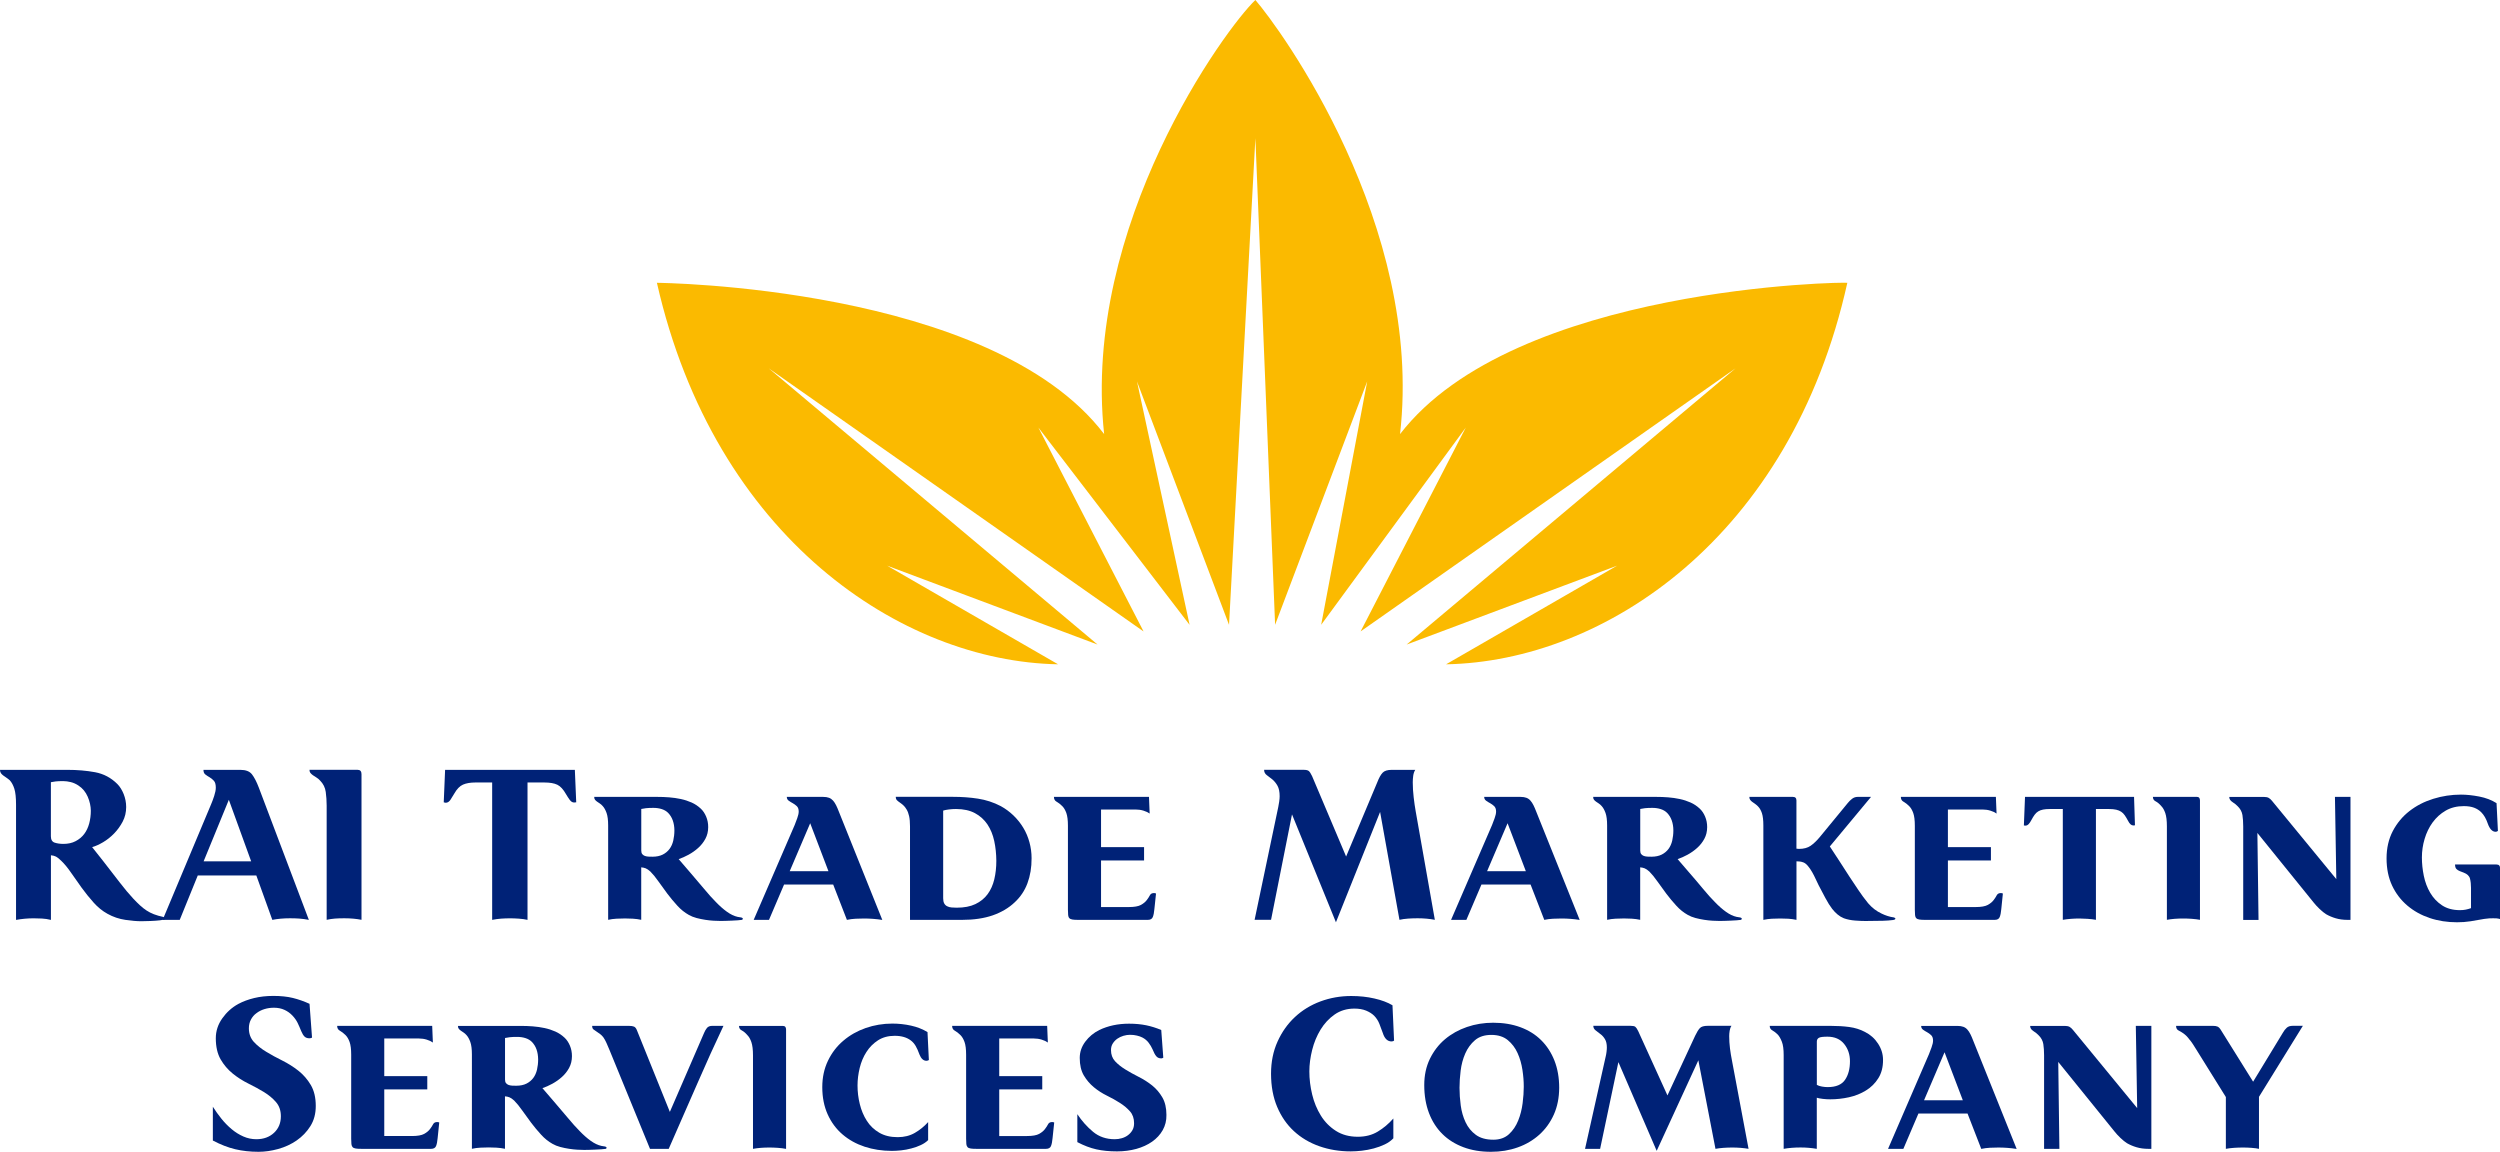 <?xml version="1.0" encoding="utf-8"?>
<!-- Generator: Adobe Illustrator 23.0.2, SVG Export Plug-In . SVG Version: 6.00 Build 0)  -->
<svg version="1.1" id="Layer_1" xmlns="http://www.w3.org/2000/svg" xmlns:xlink="http://www.w3.org/1999/xlink" x="0px" y="0px"
	 viewBox="0 0 55.027 25.352" style="enable-background:new 0 0 55.027 25.352;" xml:space="preserve">
<style type="text/css">
	.st0{fill:#005E9E;}
	.st1{fill:#61BA45;}
	.st2{fill:#0D2B6B;}
	.st3{fill:#053673;}
	.st4{fill:#FFFFFF;}
	.st5{fill:#A30D33;}
	.st6{fill:#00904C;}
	.st7{fill:#FDB727;}
	.st8{fill:none;stroke:#231F20;stroke-width:0.034;stroke-miterlimit:10;}
	.st9{clip-path:url(#SVGID_2_);fill:url(#SVGID_3_);}
	.st10{fill:#929496;}
	.st11{clip-path:url(#SVGID_5_);fill:url(#SVGID_6_);}
	.st12{clip-path:url(#SVGID_8_);fill:url(#SVGID_9_);}
	.st13{clip-path:url(#SVGID_11_);fill:url(#SVGID_12_);}
	.st14{fill:#231F20;}
	.st15{fill:#B2B4B7;}
	.st16{clip-path:url(#SVGID_14_);fill:url(#SVGID_15_);}
	.st17{clip-path:url(#SVGID_17_);fill:url(#SVGID_18_);}
	.st18{clip-path:url(#SVGID_20_);fill:url(#SVGID_21_);}
	.st19{clip-path:url(#SVGID_23_);fill:url(#SVGID_24_);}
	.st20{clip-path:url(#SVGID_26_);fill:url(#SVGID_27_);}
	.st21{clip-path:url(#SVGID_29_);fill:url(#SVGID_30_);}
	.st22{clip-path:url(#SVGID_32_);fill:url(#SVGID_33_);}
	.st23{clip-path:url(#SVGID_35_);fill:url(#SVGID_36_);}
	.st24{clip-path:url(#SVGID_38_);fill:url(#SVGID_39_);}
	.st25{clip-path:url(#SVGID_41_);fill:url(#SVGID_42_);}
	.st26{fill:#CF2127;}
	.st27{clip-path:url(#SVGID_44_);fill:url(#SVGID_45_);}
	.st28{clip-path:url(#SVGID_47_);fill:url(#SVGID_48_);}
	.st29{fill:#00904D;}
	.st30{clip-path:url(#SVGID_50_);fill:url(#SVGID_51_);}
	.st31{fill:#808184;}
	.st32{clip-path:url(#SVGID_53_);fill:url(#SVGID_54_);}
	.st33{clip-path:url(#SVGID_56_);fill:url(#SVGID_57_);}
	.st34{clip-path:url(#SVGID_59_);fill:url(#SVGID_60_);}
	.st35{clip-path:url(#SVGID_62_);fill:url(#SVGID_63_);}
	.st36{clip-path:url(#SVGID_65_);fill:url(#SVGID_66_);}
	.st37{clip-path:url(#SVGID_68_);fill:url(#SVGID_69_);}
	.st38{clip-path:url(#SVGID_71_);fill:url(#SVGID_72_);}
	.st39{clip-path:url(#SVGID_74_);fill:url(#SVGID_75_);}
	.st40{clip-path:url(#SVGID_77_);fill:url(#SVGID_78_);}
	.st41{fill:#4D2480;}
	.st42{fill:#443738;}
	.st43{fill:#915140;}
	.st44{fill:#3FC6F1;}
	.st45{fill:#7CC142;}
	.st46{fill:#CD0954;}
	.st47{fill:none;}
	.st48{fill:#00AEEF;}
	.st49{fill:#807F83;}
	.st50{fill:#C22133;}
	.st51{fill:#FBBA00;}
	.st52{fill:#002277;}
	.st53{fill:#00457D;}
	.st54{fill:#87B0D6;}
	.st55{fill:#241F21;}
	.st56{fill:#BA9905;}
	.st57{fill:#243E82;}
	.st58{fill:#276EB5;}
	.st59{fill:#7EC9A6;}
	.st60{fill:#67B845;}
	.st61{fill:#168D45;}
	.st62{fill:#B7D333;}
	.st63{fill:#D8A55D;}
	.st64{fill:#EEE2B7;}
	.st65{fill:#E2BC7F;}
	.st66{fill:#28A7A2;}
	.st67{fill:#E08B71;}
	.st68{fill:#EC2224;}
	.st69{fill:#84BDE7;}
	.st70{fill:#F48220;}
	.st71{fill:#C32026;}
	.st72{fill:#FBB017;}
	.st73{fill:#831619;}
	.st74{fill:#2A4561;}
	.st75{fill:#1883C6;}
	.st76{fill:#C2262D;}
	.st77{fill:#A17F13;}
	.st78{fill:#8C8C8F;}
	.st79{fill:#575959;}
	.st80{fill:#A61F36;}
	.st81{fill:url(#SVGID_79_);}
	.st82{fill:#1C4596;}
	.st83{fill:#ED1C24;}
	.st84{fill:#FFD400;}
</style>
<g>
	<g>
		<g>
			<path class="st51" d="M27.632,3.041l-0.58,10.712l-2.026-5.357l1.158,5.357L22.855,9.41
				l2.316,4.489l-8.251-5.792l7.238,6.08l-4.632-1.736l3.763,2.171
				c-3.44-0.063-7.555-2.781-8.83-8.397c0,0,7.357,0.061,9.844,3.33
				C23.807,4.952,26.982,0.615,27.632,0c0.535,0.615,3.711,4.952,3.184,9.555
				c2.517-3.268,9.864-3.353,9.845-3.33c-1.246,5.616-5.361,8.334-8.832,8.397
				l3.764-2.171l-4.632,1.736l7.239-6.08L29.948,13.898l2.316-4.489l-3.184,4.343
				l1.013-5.357l-2.027,5.357L27.632,3.041"/>
		</g>
	</g>
	<g>
		<path class="st52" d="M3.612,20.242c-0.015,0.003-0.045,0.008-0.092,0.015
			c-0.063,0.007-0.132,0.012-0.208,0.015c-0.076,0.003-0.144,0.005-0.203,0.005
			c-0.096,0-0.212-0.01-0.35-0.03c-0.137-0.02-0.269-0.064-0.394-0.134
			c-0.109-0.06-0.21-0.141-0.303-0.245c-0.093-0.104-0.181-0.213-0.264-0.327
			c-0.083-0.114-0.161-0.225-0.234-0.332c-0.073-0.107-0.145-0.194-0.214-0.26
			c-0.047-0.046-0.086-0.078-0.117-0.094c-0.032-0.016-0.069-0.026-0.112-0.03
			v1.423c-0.066-0.017-0.132-0.026-0.198-0.03
			c-0.066-0.003-0.127-0.005-0.183-0.005c-0.132,0-0.261,0.012-0.387,0.035v-2.534
			c0-0.155-0.012-0.273-0.037-0.352c-0.025-0.079-0.059-0.142-0.102-0.188
			c-0.027-0.023-0.052-0.043-0.077-0.059c-0.025-0.017-0.047-0.032-0.067-0.047
			s-0.036-0.031-0.05-0.05C0.007,16.998,0,16.974,0,16.945h1.482
			c0.218,0,0.421,0.017,0.61,0.052c0.188,0.035,0.352,0.121,0.491,0.26
			c0.056,0.056,0.102,0.13,0.139,0.221c0.036,0.091,0.055,0.186,0.055,0.285
			c0,0.116-0.025,0.222-0.076,0.32c-0.051,0.097-0.114,0.185-0.19,0.263
			c-0.076,0.078-0.157,0.142-0.244,0.193s-0.167,0.087-0.239,0.107l0.243,0.307
			c0.129,0.165,0.249,0.32,0.359,0.464c0.111,0.144,0.211,0.264,0.3,0.359
			c0.053,0.056,0.102,0.106,0.149,0.149c0.046,0.043,0.094,0.081,0.144,0.114
			c0.05,0.033,0.104,0.061,0.164,0.084c0.059,0.023,0.129,0.043,0.208,0.06
			c0.026,0.007,0.04,0.017,0.04,0.03C3.634,20.229,3.627,20.238,3.612,20.242z
			 M1.931,17.537c-0.045-0.104-0.112-0.186-0.202-0.245
			c-0.053-0.036-0.11-0.062-0.17-0.077c-0.06-0.015-0.116-0.022-0.169-0.022
			c-0.07,0-0.125,0.002-0.165,0.007c-0.04,0.005-0.075,0.011-0.105,0.017v1.19
			c0,0.076,0.028,0.123,0.085,0.141c0.056,0.018,0.12,0.027,0.19,0.027
			c0.103,0,0.193-0.02,0.269-0.06c0.076-0.04,0.14-0.092,0.19-0.159
			c0.05-0.066,0.086-0.144,0.11-0.233c0.023-0.089,0.035-0.182,0.035-0.278
			C1.998,17.745,1.976,17.641,1.931,17.537z"/>
		<path class="st52" d="M6.592,20.219c-0.064-0.005-0.135-0.007-0.211-0.007
			c-0.142,0-0.271,0.012-0.387,0.035l-0.352-0.977H4.353l-0.397,0.977H3.58
			l1.066-2.543c0.023-0.053,0.046-0.115,0.069-0.186
			c0.023-0.071,0.035-0.131,0.035-0.181c0-0.069-0.014-0.12-0.042-0.151
			c-0.028-0.031-0.06-0.057-0.094-0.077c-0.035-0.02-0.066-0.04-0.094-0.062
			c-0.028-0.021-0.042-0.055-0.042-0.102h0.813c0.119,0,0.204,0.033,0.255,0.099
			c0.051,0.066,0.102,0.164,0.151,0.293l1.101,2.91
			C6.725,20.233,6.656,20.224,6.592,20.219z M5.037,17.604l-0.555,1.354h1.046
			L5.037,17.604z"/>
		<path class="st52" d="M7.581,20.212c-0.083,0-0.154,0.002-0.213,0.007
			c-0.06,0.005-0.119,0.014-0.178,0.027v-2.514c0-0.102-0.007-0.202-0.02-0.3
			c-0.013-0.097-0.055-0.181-0.124-0.25c-0.027-0.03-0.054-0.053-0.082-0.069
			c-0.028-0.017-0.054-0.033-0.077-0.05c-0.023-0.017-0.041-0.033-0.055-0.05
			c-0.013-0.017-0.02-0.04-0.02-0.069h1.056c0.059,0,0.089,0.031,0.089,0.094
			v3.208C7.845,20.224,7.719,20.212,7.581,20.212z"/>
		<path class="st52" d="M12.638,17.664c-0.036,0-0.069-0.019-0.097-0.057
			c-0.028-0.038-0.055-0.08-0.082-0.126c-0.06-0.106-0.123-0.175-0.191-0.208
			c-0.068-0.033-0.164-0.05-0.29-0.05h-0.367v3.024
			c-0.056-0.013-0.121-0.022-0.193-0.027c-0.073-0.005-0.136-0.007-0.188-0.007
			c-0.069,0-0.136,0.002-0.201,0.007c-0.064,0.005-0.13,0.014-0.196,0.027v-3.024
			h-0.367c-0.112,0-0.204,0.016-0.275,0.047c-0.071,0.031-0.135,0.097-0.191,0.196
			c-0.027,0.046-0.055,0.092-0.084,0.136c-0.03,0.045-0.064,0.067-0.104,0.067
			c-0.01,0-0.025-0.003-0.045-0.01l0.03-0.714h2.856l0.03,0.714
			C12.672,17.662,12.657,17.664,12.638,17.664z"/>
		<path class="st52" d="M16.331,20.247c-0.023,0.003-0.055,0.007-0.097,0.01
			c-0.041,0.003-0.084,0.006-0.129,0.007c-0.045,0.002-0.089,0.003-0.134,0.005
			c-0.045,0.002-0.082,0.002-0.112,0.002c-0.04,0-0.089-0.002-0.149-0.005
			c-0.06-0.003-0.121-0.01-0.186-0.02c-0.064-0.01-0.129-0.023-0.193-0.04
			c-0.064-0.017-0.121-0.04-0.171-0.069c-0.089-0.05-0.173-0.116-0.25-0.201
			c-0.078-0.084-0.151-0.173-0.221-0.265c-0.069-0.092-0.135-0.183-0.196-0.27
			c-0.061-0.088-0.12-0.159-0.176-0.216c-0.04-0.036-0.074-0.06-0.104-0.072
			c-0.03-0.012-0.063-0.019-0.099-0.022v1.155
			c-0.06-0.013-0.121-0.021-0.186-0.025c-0.064-0.003-0.121-0.005-0.171-0.005
			c-0.056,0-0.117,0.002-0.183,0.005c-0.066,0.003-0.129,0.012-0.188,0.025v-2.077
			c0-0.119-0.012-0.211-0.035-0.275c-0.023-0.064-0.051-0.115-0.084-0.151
			c-0.02-0.023-0.041-0.042-0.064-0.057c-0.023-0.015-0.044-0.029-0.062-0.042
			c-0.018-0.013-0.033-0.027-0.045-0.042c-0.012-0.015-0.017-0.036-0.017-0.062
			h1.383c0.089,0,0.178,0.003,0.265,0.01c0.088,0.007,0.174,0.019,0.258,0.037
			c0.084,0.018,0.164,0.044,0.238,0.077c0.074,0.033,0.141,0.078,0.201,0.134
			c0.05,0.046,0.089,0.105,0.119,0.176c0.03,0.071,0.045,0.148,0.045,0.231
			c0,0.096-0.021,0.182-0.062,0.258c-0.041,0.076-0.094,0.143-0.159,0.201
			c-0.064,0.058-0.135,0.107-0.211,0.149c-0.076,0.041-0.149,0.074-0.218,0.097
			l0.248,0.288c0.112,0.129,0.216,0.251,0.312,0.367
			c0.096,0.116,0.182,0.212,0.258,0.288c0.083,0.086,0.164,0.158,0.245,0.216
			c0.081,0.058,0.159,0.095,0.235,0.112c0.016,0.003,0.031,0.006,0.042,0.007
			c0.012,0.002,0.026,0.004,0.042,0.007c0.02,0.007,0.03,0.015,0.03,0.025
			C16.351,20.233,16.344,20.243,16.331,20.247z M14.809,18.06
			c-0.023-0.066-0.058-0.122-0.104-0.169c-0.036-0.036-0.083-0.064-0.139-0.082
			c-0.056-0.018-0.117-0.027-0.183-0.027c-0.066,0-0.121,0.002-0.164,0.007
			c-0.043,0.005-0.078,0.011-0.104,0.017v0.917c0,0.033,0.007,0.059,0.022,0.077
			c0.015,0.018,0.034,0.031,0.057,0.04c0.023,0.008,0.05,0.013,0.079,0.015
			c0.03,0.002,0.06,0.002,0.089,0.002c0.089,0,0.164-0.016,0.226-0.047
			c0.061-0.031,0.111-0.073,0.149-0.124c0.038-0.051,0.065-0.112,0.082-0.183
			c0.016-0.071,0.025-0.146,0.025-0.226C14.844,18.199,14.832,18.126,14.809,18.06z
			"/>
		<path class="st52" d="M19.018,20.217c-0.059,0-0.121,0.002-0.186,0.005
			c-0.064,0.003-0.128,0.012-0.191,0.025l-0.302-0.778h-1.081l-0.332,0.778h-0.337
			l0.902-2.087c0.017-0.043,0.036-0.093,0.057-0.151
			c0.021-0.058,0.032-0.107,0.032-0.146c0-0.053-0.014-0.092-0.042-0.119
			c-0.028-0.026-0.058-0.048-0.089-0.065c-0.031-0.016-0.061-0.035-0.089-0.055
			c-0.028-0.02-0.042-0.048-0.042-0.084h0.798c0.053,0,0.097,0.007,0.131,0.02
			c0.035,0.013,0.064,0.034,0.089,0.062c0.025,0.028,0.047,0.062,0.067,0.102
			c0.02,0.04,0.04,0.086,0.06,0.139l0.957,2.385
			C19.284,20.227,19.15,20.217,19.018,20.217z M17.833,18.12l-0.451,1.056h0.853
			L17.833,18.12z"/>
		<path class="st52" d="M22.615,19.441c-0.061,0.164-0.155,0.303-0.28,0.419
			c-0.132,0.126-0.294,0.221-0.486,0.288c-0.192,0.066-0.416,0.099-0.674,0.099
			h-1.145v-2.058c0-0.093-0.007-0.168-0.02-0.226
			c-0.013-0.058-0.031-0.107-0.055-0.146c-0.023-0.04-0.048-0.071-0.074-0.094
			s-0.052-0.043-0.077-0.06c-0.025-0.017-0.045-0.033-0.062-0.05
			c-0.017-0.017-0.025-0.041-0.025-0.074h1.264c0.188,0,0.37,0.013,0.545,0.04
			c0.175,0.027,0.342,0.081,0.501,0.164c0.102,0.056,0.196,0.125,0.28,0.206
			c0.084,0.081,0.156,0.171,0.216,0.27c0.06,0.099,0.105,0.206,0.136,0.32
			c0.031,0.114,0.047,0.231,0.047,0.35
			C22.707,19.093,22.676,19.277,22.615,19.441z M21.884,18.511
			c-0.03-0.139-0.08-0.26-0.149-0.364c-0.07-0.104-0.161-0.187-0.274-0.248
			c-0.113-0.061-0.252-0.092-0.418-0.092c-0.053,0-0.106,0.003-0.159,0.01
			c-0.053,0.007-0.095,0.015-0.124,0.025v1.929c0,0.046,0.007,0.084,0.022,0.112
			c0.015,0.028,0.036,0.05,0.065,0.064c0.028,0.015,0.061,0.024,0.097,0.027
			c0.036,0.003,0.075,0.005,0.114,0.005c0.163,0,0.3-0.026,0.411-0.079
			c0.111-0.053,0.201-0.126,0.269-0.218c0.068-0.092,0.117-0.202,0.147-0.327
			c0.03-0.126,0.045-0.261,0.045-0.407
			C21.929,18.796,21.914,18.65,21.884,18.511z"/>
		<path class="st52" d="M25.409,20.009c-0.007,0.076-0.018,0.135-0.035,0.176
			c-0.017,0.041-0.053,0.062-0.109,0.062h-1.532c-0.053,0-0.095-0.002-0.126-0.007
			c-0.031-0.005-0.055-0.015-0.069-0.03c-0.015-0.015-0.024-0.037-0.027-0.067
			c-0.003-0.03-0.005-0.069-0.005-0.119v-1.849c0-0.122-0.012-0.216-0.035-0.28
			c-0.023-0.064-0.053-0.115-0.089-0.151c-0.043-0.043-0.084-0.075-0.124-0.097
			c-0.04-0.021-0.06-0.057-0.06-0.107h2.092l0.015,0.367
			c-0.036-0.026-0.082-0.048-0.136-0.064c-0.055-0.017-0.112-0.025-0.171-0.025
			h-0.763v0.828h0.947v0.293h-0.947v1.026h0.61c0.122,0,0.212-0.016,0.268-0.047
			c0.056-0.031,0.099-0.067,0.129-0.107c0.03-0.04,0.053-0.075,0.069-0.107
			c0.016-0.031,0.046-0.047,0.089-0.047c0.017,0,0.031,0.003,0.045,0.01
			L25.409,20.009z"/>
		<path class="st52" d="M31.205,20.212c-0.069,0-0.14,0.002-0.211,0.007
			c-0.071,0.005-0.135,0.014-0.191,0.027l-0.426-2.375l-0.972,2.429l-0.967-2.375
			l-0.461,2.32h-0.362l0.521-2.484c0.007-0.03,0.013-0.069,0.02-0.116
			c0.007-0.048,0.01-0.088,0.01-0.121c0-0.096-0.016-0.172-0.047-0.228
			c-0.031-0.056-0.069-0.102-0.112-0.139c-0.046-0.036-0.088-0.069-0.126-0.097
			c-0.038-0.028-0.057-0.067-0.057-0.116h0.863c0.06,0,0.1,0.009,0.121,0.027
			c0.021,0.018,0.045,0.055,0.072,0.112l0.749,1.77l0.689-1.641
			c0.036-0.093,0.074-0.16,0.114-0.203c0.04-0.043,0.107-0.064,0.203-0.064
			h0.516c-0.023,0.036-0.038,0.08-0.045,0.131
			c-0.007,0.051-0.01,0.1-0.01,0.146c0,0.106,0.007,0.215,0.02,0.327
			c0.013,0.112,0.028,0.217,0.045,0.312l0.421,2.385
			C31.469,20.224,31.343,20.212,31.205,20.212z"/>
		<path class="st52" d="M34.368,20.217c-0.06,0-0.121,0.002-0.186,0.005
			c-0.065,0.003-0.128,0.012-0.191,0.025l-0.302-0.778h-1.081l-0.332,0.778h-0.337
			l0.902-2.087c0.017-0.043,0.036-0.093,0.057-0.151
			c0.021-0.058,0.032-0.107,0.032-0.146c0-0.053-0.014-0.092-0.042-0.119
			c-0.028-0.026-0.058-0.048-0.089-0.065c-0.031-0.016-0.061-0.035-0.089-0.055
			c-0.028-0.02-0.042-0.048-0.042-0.084h0.798c0.053,0,0.097,0.007,0.131,0.02
			c0.035,0.013,0.065,0.034,0.089,0.062c0.025,0.028,0.047,0.062,0.067,0.102
			c0.02,0.04,0.04,0.086,0.06,0.139l0.957,2.385
			C34.634,20.227,34.5,20.217,34.368,20.217z M33.183,18.12l-0.451,1.056h0.853
			L33.183,18.12z"/>
		<path class="st52" d="M38.319,20.247c-0.023,0.003-0.055,0.007-0.097,0.01
			c-0.041,0.003-0.084,0.006-0.129,0.007c-0.045,0.002-0.089,0.003-0.134,0.005
			c-0.045,0.002-0.082,0.002-0.112,0.002c-0.04,0-0.089-0.002-0.149-0.005
			c-0.06-0.003-0.121-0.01-0.186-0.02s-0.129-0.023-0.193-0.04
			c-0.064-0.017-0.121-0.04-0.171-0.069c-0.089-0.05-0.173-0.116-0.25-0.201
			c-0.078-0.084-0.151-0.173-0.221-0.265c-0.069-0.092-0.135-0.183-0.196-0.27
			c-0.061-0.088-0.12-0.159-0.176-0.216c-0.04-0.036-0.074-0.06-0.104-0.072
			c-0.03-0.012-0.063-0.019-0.099-0.022v1.155
			c-0.06-0.013-0.121-0.021-0.186-0.025c-0.064-0.003-0.121-0.005-0.171-0.005
			c-0.056,0-0.117,0.002-0.183,0.005c-0.066,0.003-0.129,0.012-0.188,0.025v-2.077
			c0-0.119-0.012-0.211-0.035-0.275c-0.023-0.064-0.051-0.115-0.084-0.151
			c-0.02-0.023-0.041-0.042-0.064-0.057c-0.023-0.015-0.044-0.029-0.062-0.042
			c-0.018-0.013-0.033-0.027-0.045-0.042c-0.012-0.015-0.017-0.036-0.017-0.062
			h1.383c0.089,0,0.178,0.003,0.265,0.01c0.088,0.007,0.174,0.019,0.258,0.037
			c0.084,0.018,0.164,0.044,0.238,0.077c0.074,0.033,0.141,0.078,0.201,0.134
			c0.05,0.046,0.089,0.105,0.119,0.176c0.03,0.071,0.045,0.148,0.045,0.231
			c0,0.096-0.021,0.182-0.062,0.258c-0.041,0.076-0.094,0.143-0.159,0.201
			c-0.064,0.058-0.135,0.107-0.211,0.149c-0.076,0.041-0.149,0.074-0.218,0.097
			l0.248,0.288c0.112,0.129,0.217,0.251,0.312,0.367
			c0.096,0.116,0.182,0.212,0.258,0.288c0.083,0.086,0.164,0.158,0.245,0.216
			c0.081,0.058,0.159,0.095,0.235,0.112c0.017,0.003,0.031,0.006,0.042,0.007
			c0.012,0.002,0.026,0.004,0.042,0.007c0.02,0.007,0.03,0.015,0.03,0.025
			C38.339,20.233,38.332,20.243,38.319,20.247z M36.797,18.06
			c-0.023-0.066-0.058-0.122-0.104-0.169c-0.036-0.036-0.083-0.064-0.139-0.082
			c-0.056-0.018-0.117-0.027-0.183-0.027s-0.121,0.002-0.164,0.007
			c-0.043,0.005-0.078,0.011-0.104,0.017v0.917c0,0.033,0.007,0.059,0.022,0.077
			c0.015,0.018,0.034,0.031,0.057,0.04c0.023,0.008,0.05,0.013,0.079,0.015
			c0.03,0.002,0.059,0.002,0.089,0.002c0.089,0,0.164-0.016,0.226-0.047
			c0.061-0.031,0.111-0.073,0.149-0.124c0.038-0.051,0.065-0.112,0.082-0.183
			c0.016-0.071,0.025-0.146,0.025-0.226C36.832,18.199,36.82,18.126,36.797,18.06
			z"/>
		<path class="st52" d="M41.651,20.252c-0.05,0.007-0.118,0.012-0.206,0.015
			c-0.088,0.003-0.216,0.005-0.384,0.005c-0.066,0-0.143-0.003-0.231-0.01
			c-0.088-0.007-0.169-0.023-0.245-0.05c-0.05-0.02-0.096-0.048-0.139-0.084
			c-0.043-0.036-0.083-0.078-0.119-0.124c-0.046-0.059-0.096-0.139-0.149-0.238
			c-0.053-0.099-0.102-0.193-0.149-0.283c-0.02-0.04-0.041-0.085-0.065-0.136
			c-0.023-0.051-0.049-0.102-0.077-0.151c-0.028-0.05-0.059-0.094-0.092-0.134
			c-0.033-0.04-0.066-0.066-0.099-0.079c-0.027-0.01-0.052-0.017-0.077-0.02
			c-0.025-0.003-0.05-0.005-0.077-0.005v1.289
			c-0.06-0.013-0.119-0.021-0.178-0.025c-0.06-0.003-0.119-0.005-0.179-0.005
			c-0.063,0-0.125,0.002-0.186,0.005c-0.061,0.003-0.123,0.012-0.186,0.025v-2.077
			c0-0.119-0.011-0.21-0.032-0.273c-0.022-0.063-0.05-0.112-0.087-0.149
			c-0.023-0.023-0.046-0.042-0.067-0.057c-0.022-0.015-0.041-0.029-0.06-0.042
			c-0.018-0.013-0.033-0.028-0.045-0.045c-0.012-0.016-0.017-0.038-0.017-0.064
			h0.957c0.053,0,0.079,0.026,0.079,0.079v1.061
			c0.013,0.003,0.031,0.005,0.055,0.005c0.106,0,0.192-0.023,0.258-0.069
			c0.066-0.046,0.132-0.109,0.198-0.188l0.62-0.754
			c0.026-0.033,0.058-0.064,0.094-0.092c0.036-0.028,0.078-0.042,0.124-0.042
			h0.293l-0.907,1.091c0.073,0.109,0.145,0.219,0.216,0.33
			c0.071,0.111,0.143,0.222,0.216,0.335c0.066,0.099,0.132,0.198,0.198,0.297
			c0.066,0.099,0.137,0.195,0.213,0.288c0.046,0.053,0.093,0.098,0.141,0.134
			c0.048,0.036,0.1,0.068,0.156,0.094c0.04,0.02,0.083,0.037,0.129,0.052
			c0.046,0.015,0.092,0.026,0.139,0.032c0.023,0.007,0.035,0.015,0.035,0.025
			C41.72,20.237,41.697,20.248,41.651,20.252z"/>
		<path class="st52" d="M44.05,20.009c-0.007,0.076-0.018,0.135-0.035,0.176
			c-0.017,0.041-0.053,0.062-0.109,0.062h-1.532c-0.053,0-0.095-0.002-0.126-0.007
			c-0.031-0.005-0.055-0.015-0.069-0.03c-0.015-0.015-0.024-0.037-0.027-0.067
			c-0.003-0.03-0.005-0.069-0.005-0.119v-1.849c0-0.122-0.012-0.216-0.035-0.28
			c-0.023-0.064-0.053-0.115-0.089-0.151c-0.043-0.043-0.084-0.075-0.124-0.097
			c-0.04-0.021-0.06-0.057-0.06-0.107h2.092l0.015,0.367
			c-0.036-0.026-0.082-0.048-0.136-0.064c-0.055-0.017-0.112-0.025-0.171-0.025
			h-0.764v0.828h0.947v0.293h-0.947v1.026h0.61c0.122,0,0.211-0.016,0.268-0.047
			c0.056-0.031,0.099-0.067,0.129-0.107c0.03-0.04,0.053-0.075,0.069-0.107
			c0.017-0.031,0.046-0.047,0.089-0.047c0.017,0,0.031,0.003,0.045,0.01
			L44.05,20.009z"/>
		<path class="st52" d="M46.956,18.169c-0.043,0-0.081-0.033-0.114-0.099
			c-0.027-0.05-0.051-0.091-0.074-0.124c-0.023-0.033-0.05-0.06-0.079-0.079
			c-0.03-0.02-0.066-0.035-0.109-0.045c-0.043-0.01-0.097-0.015-0.164-0.015
			h-0.283v2.439c-0.05-0.01-0.112-0.017-0.186-0.022
			c-0.074-0.005-0.133-0.007-0.176-0.007c-0.06,0-0.121,0.002-0.186,0.007
			c-0.064,0.005-0.125,0.012-0.181,0.022v-2.439h-0.283
			c-0.06,0-0.11,0.004-0.151,0.012c-0.041,0.008-0.077,0.022-0.107,0.04
			c-0.03,0.018-0.056,0.043-0.079,0.074c-0.023,0.031-0.048,0.072-0.074,0.121
			c-0.017,0.033-0.036,0.061-0.057,0.084c-0.022,0.023-0.046,0.035-0.072,0.035
			c-0.007,0-0.012-0.001-0.017-0.002c-0.005-0.002-0.011-0.002-0.017-0.002
			l0.025-0.63h2.4l0.02,0.625C46.984,18.168,46.972,18.169,46.956,18.169z"/>
		<path class="st52" d="M48.245,20.224c-0.069-0.005-0.132-0.007-0.188-0.007
			c-0.066,0-0.13,0.002-0.191,0.007c-0.061,0.005-0.118,0.012-0.171,0.022v-2.058
			c0-0.126-0.012-0.222-0.035-0.29c-0.023-0.068-0.053-0.12-0.089-0.156
			c-0.043-0.05-0.084-0.084-0.124-0.104c-0.04-0.02-0.06-0.053-0.06-0.099
			h0.962c0.05,0,0.074,0.026,0.074,0.079v2.628
			C48.374,20.237,48.314,20.229,48.245,20.224z"/>
		<path class="st52" d="M51.671,20.247c-0.096,0-0.183-0.012-0.26-0.035
			c-0.078-0.023-0.148-0.053-0.211-0.089c-0.043-0.026-0.091-0.065-0.144-0.116
			c-0.053-0.051-0.098-0.1-0.134-0.146l-1.235-1.527l0.025,1.914h-0.337v-2.058
			c0-0.096-0.006-0.179-0.017-0.25c-0.012-0.071-0.045-0.135-0.102-0.191
			c-0.03-0.033-0.069-0.064-0.116-0.094c-0.048-0.03-0.072-0.068-0.072-0.114
			h0.764c0.043,0,0.077,0.007,0.102,0.02c0.025,0.013,0.05,0.036,0.077,0.069
			l1.413,1.72l-0.03-1.81h0.342v2.707H51.671z"/>
		<path class="st52" d="M54.95,20.214c-0.022-0.002-0.045-0.002-0.072-0.002
			s-0.056,0.001-0.089,0.002c-0.033,0.002-0.069,0.006-0.109,0.012
			c-0.106,0.02-0.207,0.037-0.302,0.052c-0.096,0.015-0.195,0.022-0.297,0.022
			c-0.215,0-0.416-0.031-0.602-0.094c-0.187-0.063-0.351-0.154-0.493-0.275
			c-0.142-0.121-0.254-0.268-0.335-0.441c-0.081-0.174-0.121-0.373-0.121-0.597
			c0-0.225,0.046-0.425,0.137-0.6c0.092-0.175,0.214-0.322,0.367-0.441
			c0.153-0.119,0.328-0.209,0.525-0.27c0.197-0.061,0.399-0.092,0.608-0.092
			c0.122,0,0.256,0.014,0.402,0.042c0.145,0.028,0.273,0.077,0.382,0.146
			l0.03,0.61c-0.013,0.013-0.03,0.02-0.05,0.02
			c-0.073,0-0.131-0.061-0.174-0.183c-0.036-0.106-0.084-0.188-0.144-0.248
			c-0.043-0.043-0.095-0.076-0.156-0.099c-0.061-0.023-0.136-0.035-0.226-0.035
			c-0.152,0-0.285,0.033-0.399,0.099c-0.114,0.066-0.21,0.153-0.288,0.26
			c-0.078,0.107-0.136,0.228-0.176,0.362c-0.04,0.134-0.06,0.27-0.06,0.409
			c0,0.132,0.014,0.267,0.042,0.404c0.028,0.137,0.075,0.262,0.141,0.374
			c0.066,0.112,0.152,0.204,0.259,0.275c0.107,0.071,0.239,0.107,0.397,0.107
			c0.046,0,0.089-0.004,0.128-0.012c0.04-0.008,0.077-0.019,0.114-0.032v-0.446
			c0-0.076-0.007-0.144-0.022-0.203c-0.015-0.06-0.062-0.104-0.141-0.134
			c-0.026-0.01-0.055-0.021-0.084-0.032c-0.03-0.012-0.055-0.027-0.074-0.047
			c-0.02-0.02-0.03-0.053-0.03-0.099h0.912c0.053,0,0.079,0.028,0.079,0.084
			v1.116C54.997,20.22,54.972,20.216,54.95,20.214z"/>
		<path class="st52" d="M6.832,24.787c-0.079,0.126-0.18,0.23-0.302,0.315
			c-0.122,0.084-0.258,0.147-0.407,0.188c-0.149,0.041-0.293,0.062-0.431,0.062
			c-0.185,0-0.357-0.019-0.516-0.057c-0.159-0.038-0.322-0.102-0.491-0.191v-0.744
			c0.056,0.089,0.119,0.177,0.188,0.263c0.069,0.086,0.145,0.163,0.226,0.231
			c0.081,0.068,0.167,0.121,0.258,0.161c0.091,0.04,0.186,0.06,0.285,0.06
			c0.159,0,0.288-0.047,0.389-0.141c0.101-0.094,0.151-0.216,0.151-0.364
			c0-0.126-0.036-0.23-0.107-0.312c-0.071-0.083-0.16-0.156-0.265-0.221
			c-0.106-0.064-0.221-0.127-0.345-0.188c-0.124-0.061-0.239-0.135-0.345-0.221
			c-0.106-0.086-0.194-0.19-0.265-0.312C4.785,23.192,4.75,23.038,4.75,22.853
			c0-0.159,0.048-0.305,0.143-0.439c0.095-0.134,0.212-0.239,0.35-0.315
			c0.105-0.056,0.222-0.1,0.351-0.131c0.129-0.031,0.269-0.047,0.421-0.047
			c0.165,0,0.309,0.015,0.431,0.045c0.122,0.03,0.245,0.073,0.367,0.129
			l0.055,0.744c-0.02,0.01-0.038,0.015-0.055,0.015
			c-0.046,0-0.083-0.012-0.109-0.037c-0.026-0.025-0.051-0.065-0.074-0.121
			c-0.026-0.066-0.053-0.126-0.079-0.181c-0.027-0.055-0.064-0.108-0.114-0.161
			c-0.05-0.053-0.108-0.095-0.176-0.126c-0.068-0.031-0.145-0.047-0.231-0.047
			c-0.073,0-0.142,0.01-0.208,0.03c-0.066,0.02-0.125,0.05-0.176,0.089
			C5.593,22.337,5.553,22.385,5.523,22.442c-0.03,0.056-0.045,0.121-0.045,0.193
			c0,0.119,0.037,0.218,0.109,0.298c0.073,0.079,0.164,0.152,0.274,0.218
			c0.109,0.066,0.227,0.131,0.353,0.193c0.126,0.063,0.244,0.137,0.353,0.223
			c0.109,0.086,0.201,0.191,0.274,0.315c0.073,0.124,0.109,0.277,0.109,0.459
			C6.951,24.512,6.911,24.661,6.832,24.787z"/>
		<path class="st52" d="M9.633,25.049c-0.007,0.076-0.018,0.135-0.035,0.176
			c-0.017,0.041-0.053,0.062-0.109,0.062H7.957c-0.053,0-0.095-0.002-0.126-0.007
			c-0.031-0.005-0.055-0.015-0.069-0.03s-0.024-0.037-0.027-0.067
			c-0.003-0.03-0.005-0.069-0.005-0.119v-1.849c0-0.122-0.012-0.216-0.035-0.28
			c-0.023-0.064-0.053-0.115-0.089-0.151C7.562,22.741,7.521,22.709,7.481,22.687
			c-0.04-0.021-0.06-0.057-0.06-0.107h2.092l0.015,0.367
			c-0.036-0.026-0.082-0.048-0.136-0.064c-0.055-0.017-0.112-0.025-0.171-0.025
			H8.458v0.828h0.947v0.293H8.458v1.026h0.61c0.122,0,0.211-0.016,0.268-0.047
			c0.056-0.031,0.099-0.067,0.129-0.107c0.03-0.04,0.053-0.075,0.069-0.107
			c0.016-0.031,0.046-0.047,0.089-0.047c0.017,0,0.031,0.003,0.045,0.01
			L9.633,25.049z"/>
		<path class="st52" d="M13.332,25.287c-0.023,0.003-0.055,0.007-0.097,0.01
			c-0.041,0.003-0.084,0.006-0.129,0.007c-0.045,0.002-0.089,0.003-0.134,0.005
			c-0.045,0.002-0.082,0.002-0.112,0.002c-0.04,0-0.089-0.002-0.149-0.005
			c-0.06-0.003-0.121-0.01-0.186-0.02c-0.064-0.01-0.129-0.023-0.193-0.04
			c-0.064-0.017-0.121-0.04-0.171-0.069c-0.089-0.05-0.173-0.116-0.25-0.201
			c-0.078-0.084-0.151-0.173-0.221-0.265c-0.069-0.092-0.135-0.183-0.196-0.27
			c-0.061-0.088-0.12-0.159-0.176-0.216c-0.04-0.036-0.074-0.06-0.104-0.072
			c-0.03-0.012-0.063-0.019-0.099-0.022v1.155
			c-0.06-0.013-0.121-0.021-0.186-0.025c-0.064-0.003-0.121-0.005-0.171-0.005
			c-0.056,0-0.117,0.002-0.183,0.005c-0.066,0.003-0.129,0.012-0.188,0.025V23.21
			c0-0.119-0.012-0.211-0.035-0.275c-0.023-0.064-0.051-0.115-0.084-0.151
			c-0.02-0.023-0.041-0.042-0.064-0.057c-0.023-0.015-0.044-0.029-0.062-0.042
			c-0.018-0.013-0.033-0.027-0.045-0.042c-0.012-0.015-0.017-0.036-0.017-0.062
			h1.383c0.089,0,0.178,0.003,0.265,0.01c0.088,0.007,0.174,0.019,0.258,0.037
			c0.084,0.018,0.164,0.044,0.238,0.077c0.074,0.033,0.141,0.078,0.201,0.134
			c0.05,0.046,0.089,0.105,0.119,0.176c0.03,0.071,0.045,0.148,0.045,0.231
			c0,0.096-0.021,0.182-0.062,0.258c-0.041,0.076-0.094,0.143-0.159,0.201
			c-0.064,0.058-0.135,0.107-0.211,0.149c-0.076,0.041-0.149,0.074-0.218,0.097
			l0.248,0.288c0.112,0.129,0.216,0.251,0.312,0.367
			c0.096,0.116,0.182,0.211,0.258,0.288c0.083,0.086,0.164,0.158,0.245,0.216
			c0.081,0.058,0.159,0.095,0.235,0.112c0.016,0.003,0.031,0.006,0.042,0.007
			c0.012,0.002,0.026,0.004,0.042,0.007c0.02,0.007,0.03,0.015,0.03,0.025
			C13.351,25.274,13.345,25.284,13.332,25.287z M11.81,23.101
			c-0.023-0.066-0.058-0.122-0.104-0.169c-0.036-0.036-0.083-0.064-0.139-0.082
			c-0.056-0.018-0.117-0.027-0.183-0.027c-0.066,0-0.121,0.002-0.164,0.007
			c-0.043,0.005-0.078,0.011-0.104,0.017v0.917c0,0.033,0.007,0.059,0.022,0.077
			c0.015,0.018,0.034,0.031,0.057,0.04c0.023,0.008,0.05,0.013,0.079,0.015
			c0.03,0.002,0.06,0.002,0.089,0.002c0.089,0,0.164-0.016,0.226-0.047
			c0.061-0.031,0.111-0.073,0.149-0.124c0.038-0.051,0.065-0.112,0.082-0.183
			c0.016-0.071,0.025-0.146,0.025-0.226C11.844,23.24,11.833,23.167,11.81,23.101
			z"/>
		<path class="st52" d="M15.639,23.195c-0.091,0.202-0.183,0.411-0.278,0.627
			c-0.094,0.217-0.194,0.445-0.3,0.684c-0.106,0.24-0.22,0.5-0.342,0.781
			h-0.412l-0.892-2.177c-0.023-0.056-0.045-0.108-0.067-0.156
			c-0.022-0.048-0.044-0.088-0.067-0.121c-0.023-0.03-0.048-0.055-0.074-0.074
			c-0.027-0.02-0.053-0.038-0.079-0.055c-0.027-0.017-0.049-0.032-0.067-0.047
			c-0.018-0.015-0.027-0.04-0.027-0.077h0.808c0.05,0,0.088,0.006,0.114,0.017
			c0.026,0.012,0.048,0.039,0.064,0.082l0.724,1.795l0.754-1.74
			c0.016-0.04,0.037-0.075,0.062-0.107c0.025-0.031,0.064-0.047,0.116-0.047
			h0.248C15.825,22.789,15.73,22.994,15.639,23.195z"/>
		<path class="st52" d="M17.124,25.265c-0.069-0.005-0.132-0.007-0.188-0.007
			c-0.066,0-0.13,0.002-0.191,0.007c-0.061,0.005-0.118,0.012-0.171,0.022V23.23
			c0-0.126-0.012-0.222-0.035-0.29c-0.023-0.068-0.053-0.12-0.089-0.156
			c-0.043-0.05-0.084-0.084-0.124-0.104c-0.04-0.02-0.06-0.053-0.06-0.099
			h0.962c0.05,0,0.074,0.026,0.074,0.079v2.628
			C17.253,25.278,17.194,25.27,17.124,25.265z"/>
		<path class="st52" d="M20.392,23.349c-0.066,0-0.117-0.046-0.154-0.139
			c-0.027-0.076-0.055-0.139-0.084-0.188c-0.03-0.05-0.064-0.089-0.104-0.119
			c-0.089-0.069-0.208-0.104-0.357-0.104c-0.142,0-0.264,0.033-0.367,0.099
			c-0.102,0.066-0.188,0.152-0.255,0.257c-0.068,0.105-0.117,0.223-0.149,0.354
			c-0.031,0.13-0.047,0.258-0.047,0.383c0,0.139,0.016,0.275,0.05,0.411
			c0.033,0.135,0.084,0.257,0.154,0.366c0.069,0.109,0.16,0.196,0.273,0.262
			c0.112,0.066,0.248,0.099,0.407,0.099c0.142,0,0.268-0.031,0.377-0.094
			c0.109-0.063,0.207-0.142,0.293-0.238v0.397
			c-0.043,0.043-0.097,0.079-0.161,0.109c-0.064,0.03-0.134,0.055-0.208,0.074
			c-0.074,0.02-0.149,0.034-0.223,0.042c-0.074,0.008-0.143,0.012-0.206,0.012
			c-0.215,0-0.415-0.031-0.6-0.092c-0.185-0.061-0.347-0.151-0.486-0.27
			c-0.139-0.119-0.248-0.266-0.327-0.441c-0.079-0.175-0.119-0.375-0.119-0.6
			c0-0.215,0.042-0.409,0.126-0.583c0.084-0.174,0.197-0.321,0.34-0.441
			c0.142-0.121,0.306-0.213,0.491-0.278c0.185-0.064,0.38-0.097,0.585-0.097
			c0.139,0,0.276,0.015,0.412,0.045c0.136,0.03,0.256,0.078,0.362,0.142
			l0.03,0.616C20.425,23.344,20.408,23.349,20.392,23.349z"/>
		<path class="st52" d="M23.168,25.049c-0.007,0.076-0.018,0.135-0.035,0.176
			c-0.017,0.041-0.053,0.062-0.109,0.062h-1.532c-0.053,0-0.095-0.002-0.126-0.007
			c-0.031-0.005-0.055-0.015-0.069-0.03s-0.024-0.037-0.027-0.067
			c-0.003-0.03-0.005-0.069-0.005-0.119v-1.849c0-0.122-0.012-0.216-0.035-0.28
			c-0.023-0.064-0.053-0.115-0.089-0.151c-0.043-0.043-0.084-0.075-0.124-0.097
			c-0.04-0.021-0.06-0.057-0.06-0.107h2.092l0.015,0.367
			c-0.036-0.026-0.082-0.048-0.136-0.064c-0.055-0.017-0.112-0.025-0.171-0.025
			h-0.763v0.828h0.947v0.293h-0.947v1.026h0.61c0.122,0,0.212-0.016,0.268-0.047
			c0.056-0.031,0.099-0.067,0.129-0.107c0.03-0.04,0.053-0.075,0.069-0.107
			c0.016-0.031,0.046-0.047,0.089-0.047c0.017,0,0.031,0.003,0.045,0.01
			L23.168,25.049z"/>
		<path class="st52" d="M25.592,24.876c-0.056,0.099-0.134,0.183-0.233,0.253
			c-0.099,0.069-0.215,0.122-0.347,0.159c-0.132,0.036-0.274,0.055-0.426,0.055
			c-0.169,0-0.32-0.015-0.454-0.045c-0.134-0.03-0.274-0.083-0.419-0.159v-0.615
			c0.099,0.149,0.214,0.278,0.345,0.387c0.131,0.109,0.29,0.164,0.478,0.164
			c0.053,0,0.105-0.007,0.156-0.022c0.051-0.015,0.097-0.037,0.136-0.067
			c0.04-0.03,0.072-0.066,0.097-0.109c0.025-0.043,0.037-0.094,0.037-0.154
			c0-0.106-0.03-0.193-0.089-0.26c-0.06-0.068-0.133-0.13-0.221-0.186
			c-0.088-0.056-0.183-0.11-0.288-0.161c-0.104-0.051-0.2-0.113-0.288-0.186
			c-0.088-0.073-0.161-0.159-0.221-0.26c-0.059-0.101-0.089-0.229-0.089-0.384
			c0-0.129,0.04-0.248,0.121-0.357c0.081-0.109,0.184-0.195,0.31-0.258
			c0.192-0.092,0.41-0.139,0.654-0.139c0.139,0,0.264,0.012,0.377,0.035
			c0.112,0.023,0.223,0.058,0.332,0.104l0.045,0.61
			c-0.017,0.01-0.031,0.015-0.045,0.015c-0.046,0-0.083-0.016-0.109-0.047
			c-0.027-0.031-0.055-0.083-0.084-0.156c-0.02-0.046-0.048-0.093-0.084-0.141
			c-0.036-0.048-0.083-0.087-0.139-0.116c-0.033-0.017-0.073-0.031-0.119-0.042
			c-0.046-0.012-0.098-0.017-0.154-0.017c-0.046,0-0.094,0.007-0.144,0.022
			c-0.05,0.015-0.094,0.036-0.134,0.064c-0.04,0.028-0.073,0.063-0.099,0.104
			c-0.027,0.041-0.04,0.09-0.04,0.146c0,0.099,0.03,0.181,0.089,0.245
			c0.059,0.064,0.135,0.125,0.226,0.181c0.091,0.056,0.189,0.111,0.295,0.164
			c0.106,0.053,0.204,0.116,0.295,0.188c0.091,0.073,0.166,0.161,0.226,0.265
			c0.06,0.104,0.089,0.232,0.089,0.384
			C25.677,24.664,25.648,24.777,25.592,24.876z"/>
		<path class="st52" d="M30.629,22.923c-0.089,0-0.154-0.063-0.193-0.188
			c-0.023-0.066-0.048-0.132-0.074-0.198c-0.026-0.066-0.064-0.126-0.114-0.178
			c-0.046-0.046-0.106-0.084-0.178-0.114c-0.073-0.03-0.159-0.045-0.258-0.045
			c-0.165,0-0.31,0.043-0.434,0.129c-0.124,0.086-0.227,0.197-0.31,0.332
			c-0.083,0.136-0.145,0.285-0.186,0.449c-0.041,0.164-0.062,0.321-0.062,0.473
			c0,0.169,0.021,0.338,0.062,0.508c0.041,0.17,0.105,0.325,0.191,0.464
			c0.086,0.139,0.197,0.251,0.332,0.337c0.135,0.086,0.296,0.129,0.481,0.129
			c0.169,0,0.316-0.038,0.441-0.114c0.126-0.076,0.24-0.172,0.342-0.288v0.436
			c-0.05,0.053-0.112,0.098-0.188,0.134c-0.076,0.036-0.157,0.066-0.243,0.089
			c-0.086,0.023-0.174,0.04-0.263,0.05c-0.089,0.01-0.17,0.015-0.243,0.015
			c-0.248,0-0.479-0.038-0.694-0.114c-0.215-0.076-0.401-0.187-0.558-0.332
			c-0.157-0.145-0.28-0.324-0.369-0.535c-0.089-0.211-0.134-0.454-0.134-0.729
			c0-0.261,0.048-0.497,0.144-0.709c0.096-0.212,0.224-0.392,0.384-0.54
			c0.16-0.149,0.347-0.263,0.56-0.342c0.213-0.079,0.439-0.119,0.677-0.119
			c0.182,0,0.352,0.018,0.511,0.055c0.159,0.036,0.291,0.086,0.397,0.149
			l0.035,0.778C30.671,22.916,30.652,22.923,30.629,22.923z"/>
		<path class="st52" d="M34.202,24.531c-0.078,0.174-0.184,0.321-0.32,0.444
			c-0.136,0.122-0.294,0.216-0.476,0.28c-0.182,0.065-0.378,0.097-0.59,0.097
			c-0.225,0-0.427-0.034-0.607-0.102c-0.18-0.068-0.334-0.164-0.461-0.29
			c-0.127-0.126-0.226-0.279-0.295-0.461c-0.069-0.182-0.104-0.387-0.104-0.615
			c0-0.215,0.041-0.407,0.124-0.578c0.083-0.17,0.193-0.314,0.332-0.431
			c0.139-0.117,0.3-0.207,0.483-0.27c0.183-0.063,0.376-0.094,0.578-0.094
			c0.221,0,0.421,0.033,0.6,0.099c0.179,0.066,0.331,0.161,0.456,0.285
			c0.126,0.124,0.223,0.274,0.293,0.451c0.069,0.177,0.104,0.376,0.104,0.597
			C34.318,24.162,34.279,24.358,34.202,24.531z M33.51,23.549
			c-0.02-0.132-0.055-0.256-0.107-0.37c-0.051-0.114-0.123-0.209-0.216-0.286
			c-0.093-0.076-0.213-0.114-0.362-0.114s-0.269,0.039-0.36,0.117
			c-0.091,0.078-0.162,0.175-0.213,0.291c-0.051,0.116-0.085,0.242-0.102,0.378
			c-0.017,0.136-0.025,0.262-0.025,0.378c0,0.126,0.009,0.256,0.027,0.39
			c0.018,0.134,0.054,0.258,0.107,0.37c0.053,0.113,0.128,0.204,0.226,0.276
			c0.097,0.071,0.226,0.107,0.384,0.107c0.142,0,0.257-0.041,0.345-0.122
			c0.088-0.081,0.155-0.181,0.203-0.301c0.048-0.119,0.08-0.246,0.097-0.38
			c0.017-0.134,0.025-0.254,0.025-0.36C33.54,23.806,33.53,23.681,33.51,23.549
			z"/>
		<path class="st52" d="M38.312,25.265c-0.064-0.005-0.125-0.007-0.181-0.007
			c-0.063,0-0.128,0.002-0.196,0.007c-0.068,0.005-0.126,0.012-0.176,0.022
			l-0.377-1.949l-0.917,1.993l-0.843-1.953l-0.402,1.909h-0.332l0.456-2.038
			c0.007-0.026,0.012-0.059,0.017-0.097c0.005-0.038,0.007-0.07,0.007-0.097
			c0-0.076-0.014-0.137-0.042-0.183c-0.028-0.046-0.06-0.083-0.097-0.109
			c-0.043-0.033-0.08-0.062-0.112-0.087c-0.031-0.025-0.047-0.057-0.047-0.097
			h0.818c0.053,0,0.088,0.007,0.107,0.022c0.018,0.015,0.039,0.045,0.062,0.092
			l0.645,1.418l0.61-1.314c0.036-0.076,0.07-0.131,0.102-0.166
			c0.031-0.035,0.09-0.052,0.176-0.052h0.521
			c-0.02,0.03-0.033,0.066-0.04,0.109c-0.007,0.043-0.01,0.083-0.01,0.119
			c0,0.086,0.006,0.175,0.017,0.268c0.012,0.093,0.026,0.179,0.042,0.258
			l0.367,1.953C38.435,25.278,38.376,25.27,38.312,25.265z"/>
		<path class="st52" d="M41.343,23.733c-0.069,0.111-0.16,0.201-0.273,0.27
			c-0.112,0.069-0.237,0.119-0.374,0.149c-0.137,0.03-0.274,0.045-0.409,0.045
			c-0.056,0-0.112-0.003-0.169-0.01c-0.056-0.007-0.099-0.015-0.129-0.025v1.125
			c-0.116-0.02-0.235-0.03-0.357-0.03c-0.136,0-0.259,0.01-0.372,0.03v-2.063
			c0-0.129-0.013-0.227-0.04-0.295c-0.027-0.068-0.056-0.12-0.089-0.156
			c-0.043-0.043-0.084-0.074-0.121-0.094c-0.038-0.02-0.057-0.053-0.057-0.099
			h1.334c0.152,0,0.291,0.008,0.416,0.025c0.126,0.017,0.241,0.053,0.347,0.109
			c0.119,0.06,0.215,0.145,0.288,0.258c0.073,0.112,0.109,0.231,0.109,0.357
			C41.448,23.488,41.413,23.622,41.343,23.733z M40.59,22.977
			c-0.086-0.106-0.208-0.159-0.367-0.159c-0.096,0-0.159,0.008-0.188,0.025
			c-0.03,0.017-0.045,0.045-0.045,0.084v0.952
			c0.03,0.017,0.067,0.029,0.112,0.037c0.045,0.008,0.087,0.012,0.126,0.012
			c0.182,0,0.309-0.053,0.382-0.159c0.073-0.106,0.109-0.243,0.109-0.411
			C40.719,23.21,40.676,23.083,40.59,22.977z"/>
		<path class="st52" d="M43.986,25.258c-0.06,0-0.121,0.002-0.186,0.005
			c-0.065,0.003-0.128,0.012-0.191,0.025l-0.302-0.778h-1.081l-0.332,0.778h-0.337
			l0.902-2.087c0.017-0.043,0.036-0.093,0.057-0.151
			c0.021-0.058,0.032-0.107,0.032-0.146c0-0.053-0.014-0.092-0.042-0.119
			c-0.028-0.026-0.058-0.048-0.089-0.065c-0.031-0.016-0.061-0.035-0.089-0.055
			c-0.028-0.02-0.042-0.048-0.042-0.084h0.798c0.053,0,0.097,0.007,0.131,0.02
			c0.035,0.013,0.065,0.034,0.089,0.062c0.025,0.028,0.047,0.062,0.067,0.102
			c0.02,0.04,0.04,0.086,0.06,0.139l0.957,2.385
			C44.252,25.268,44.118,25.258,43.986,25.258z M42.801,23.161l-0.451,1.056h0.853
			L42.801,23.161z"/>
		<path class="st52" d="M47.288,25.287c-0.096,0-0.183-0.012-0.26-0.035
			c-0.078-0.023-0.148-0.053-0.211-0.089c-0.043-0.026-0.091-0.065-0.144-0.116
			c-0.053-0.051-0.098-0.1-0.134-0.146l-1.235-1.527l0.025,1.914h-0.337V23.23
			c0-0.096-0.006-0.179-0.017-0.25c-0.012-0.071-0.045-0.135-0.102-0.191
			c-0.03-0.033-0.069-0.064-0.116-0.094c-0.048-0.03-0.072-0.068-0.072-0.114
			h0.764c0.043,0,0.077,0.007,0.102,0.02s0.05,0.036,0.077,0.069l1.413,1.72
			l-0.03-1.81h0.342v2.707H47.288z"/>
		<path class="st52" d="M49.722,24.142v1.145c-0.043-0.01-0.098-0.017-0.164-0.022
			c-0.066-0.005-0.129-0.007-0.188-0.007c-0.066,0-0.133,0.002-0.201,0.007
			c-0.068,0.005-0.126,0.012-0.176,0.022V24.147l-0.654-1.051
			c-0.02-0.033-0.044-0.071-0.072-0.114c-0.028-0.043-0.055-0.079-0.082-0.109
			c-0.036-0.05-0.079-0.093-0.129-0.129c-0.033-0.023-0.068-0.044-0.104-0.062
			c-0.036-0.018-0.055-0.052-0.055-0.102h0.813c0.04,0,0.072,0.005,0.097,0.015
			c0.025,0.01,0.049,0.033,0.072,0.069l0.714,1.145l0.654-1.076
			c0.026-0.046,0.055-0.084,0.087-0.112c0.031-0.028,0.075-0.042,0.131-0.042
			h0.223L49.722,24.142z"/>
	</g>
</g>
</svg>
